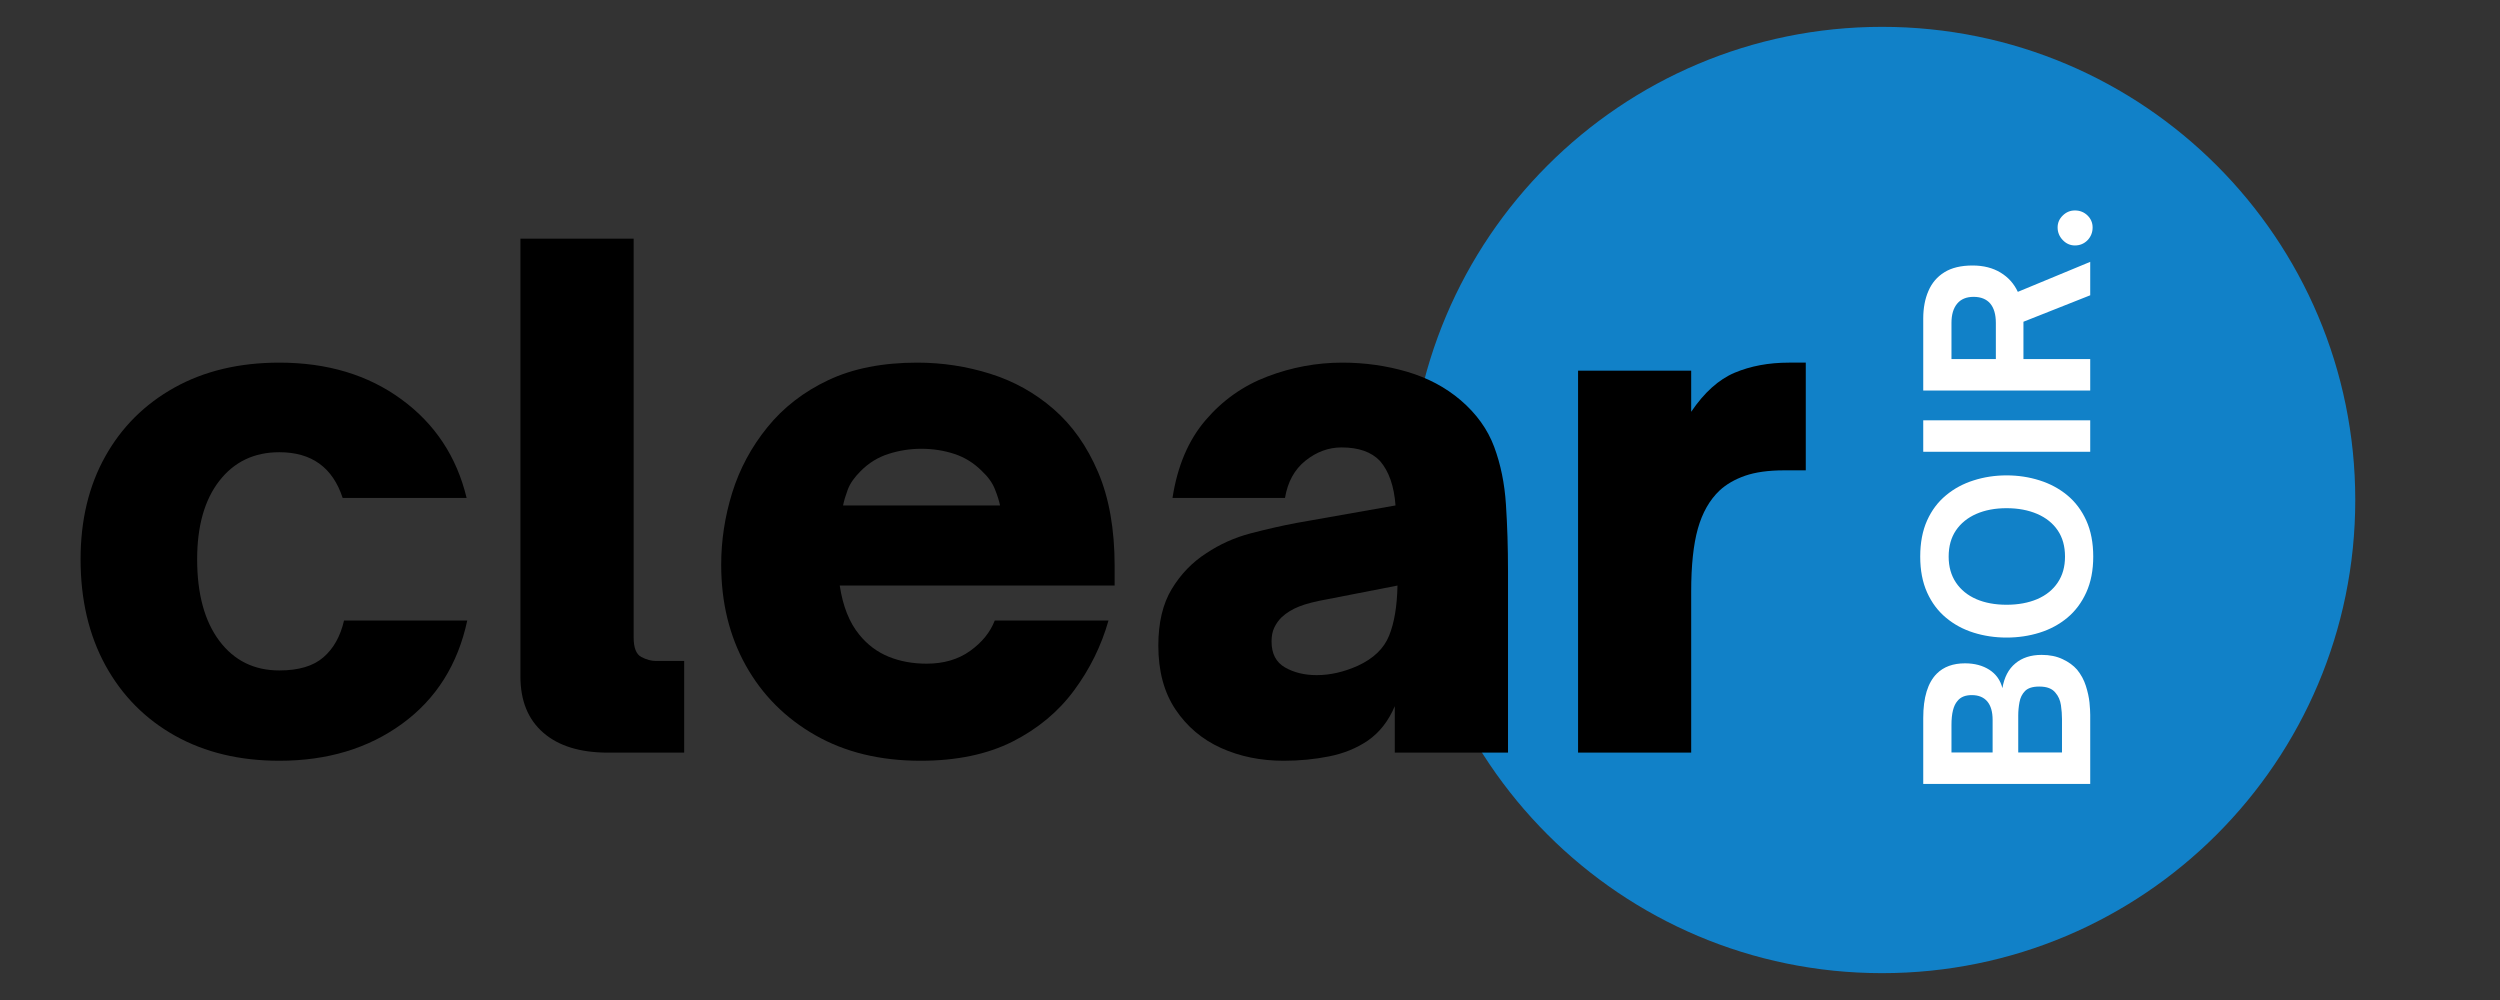 <svg xmlns="http://www.w3.org/2000/svg" xmlns:xlink="http://www.w3.org/1999/xlink" width="500" zoomAndPan="magnify" viewBox="0 0 375 150" height="200" preserveAspectRatio="xMidYMid meet" version="1.0"><rect x="0" y="0" width="375" height="150" fill="#333333" stroke="none"/><defs><g/><clipPath id="4e18dc3d53"><path d="M 211.344 4.027 L 353.289 4.027 L 353.289 145.973 L 211.344 145.973 Z M 211.344 4.027 " clip-rule="nonzero"/></clipPath><clipPath id="32d4ff12e4"><path d="M 282.316 4.027 C 243.117 4.027 211.344 35.801 211.344 75 C 211.344 114.199 243.117 145.973 282.316 145.973 C 321.516 145.973 353.289 114.199 353.289 75 C 353.289 35.801 321.516 4.027 282.316 4.027 Z M 282.316 4.027 " clip-rule="nonzero"/></clipPath></defs><g clip-path="url(#4e18dc3d53)"><g clip-path="url(#32d4ff12e4)"><path fill="#1181c8" d="M 211.344 4.027 L 353.289 4.027 L 353.289 145.973 L 211.344 145.973 Z M 211.344 4.027 " fill-opacity="1" fill-rule="nonzero"/></g></g><g fill="#000000" fill-opacity="1"><g transform="translate(8.853, 112.895)"><g><path d="M 33.047 1.219 C 27.117 1.219 21.914 -0.023 17.438 -2.516 C 12.957 -5.016 9.469 -8.535 6.969 -13.078 C 4.477 -17.629 3.234 -22.938 3.234 -29 C 3.234 -34.863 4.461 -40 6.922 -44.406 C 9.379 -48.82 12.848 -52.273 17.328 -54.766 C 21.805 -57.254 27.047 -58.5 33.047 -58.5 C 40.254 -58.5 46.363 -56.66 51.375 -52.984 C 56.395 -49.316 59.648 -44.391 61.141 -38.203 L 42.547 -38.203 C 41.055 -42.773 37.891 -45.062 33.047 -45.062 C 29.273 -45.062 26.273 -43.629 24.047 -40.766 C 21.828 -37.91 20.719 -33.988 20.719 -29 C 20.719 -23.812 21.828 -19.734 24.047 -16.766 C 26.273 -13.805 29.273 -12.328 33.047 -12.328 C 35.941 -12.328 38.145 -12.984 39.656 -14.297 C 41.176 -15.609 42.207 -17.445 42.75 -19.812 L 61.234 -19.812 C 59.816 -13.207 56.566 -8.051 51.484 -4.344 C 46.398 -0.633 40.254 1.219 33.047 1.219 Z M 33.047 1.219 "/></g></g></g><g fill="#000000" fill-opacity="1"><g transform="translate(72.813, 112.895)"><g><path d="M 29.812 0 L 18.391 0 C 14.211 0 10.977 -0.992 8.688 -2.984 C 6.395 -4.973 5.25 -7.785 5.25 -11.422 L 5.25 -77.094 L 22.234 -77.094 L 22.234 -17.281 C 22.234 -15.727 22.617 -14.75 23.391 -14.344 C 24.16 -13.945 24.883 -13.75 25.562 -13.75 L 29.812 -13.75 Z M 29.812 0 "/></g></g></g><g fill="#000000" fill-opacity="1"><g transform="translate(104.945, 112.895)"><g><path d="M 33.141 1.219 C 27.078 1.219 21.805 -0.062 17.328 -2.625 C 12.848 -5.188 9.379 -8.672 6.922 -13.078 C 4.461 -17.492 3.234 -22.531 3.234 -28.188 C 3.234 -31.832 3.785 -35.438 4.891 -39 C 6.004 -42.57 7.758 -45.836 10.156 -48.797 C 12.551 -51.766 15.598 -54.125 19.297 -55.875 C 23.004 -57.625 27.453 -58.5 32.641 -58.5 C 36.41 -58.5 40.062 -57.941 43.594 -56.828 C 47.133 -55.723 50.301 -53.957 53.094 -51.531 C 55.895 -49.102 58.117 -45.953 59.766 -42.078 C 61.422 -38.211 62.25 -33.516 62.25 -27.984 L 62.25 -25.062 L 21.016 -25.062 C 21.484 -21.957 22.461 -19.5 23.953 -17.688 C 25.16 -16.195 26.625 -15.098 28.344 -14.391 C 30.062 -13.691 31.961 -13.344 34.047 -13.344 C 36.609 -13.344 38.781 -13.977 40.562 -15.25 C 42.352 -16.531 43.586 -18.051 44.266 -19.812 L 61.328 -19.812 C 60.254 -16.031 58.535 -12.539 56.172 -9.344 C 53.816 -6.145 50.738 -3.582 46.938 -1.656 C 43.133 0.258 38.535 1.219 33.141 1.219 Z M 21.516 -37.078 L 45.062 -37.078 C 44.926 -37.754 44.672 -38.562 44.297 -39.5 C 43.93 -40.445 43.281 -41.359 42.344 -42.234 C 41.125 -43.453 39.738 -44.312 38.188 -44.812 C 36.645 -45.32 35 -45.578 33.25 -45.578 C 31.562 -45.578 29.926 -45.32 28.344 -44.812 C 26.758 -44.312 25.363 -43.453 24.156 -42.234 C 23.207 -41.297 22.562 -40.367 22.219 -39.453 C 21.883 -38.547 21.648 -37.754 21.516 -37.078 Z M 21.516 -37.078 "/></g></g></g><g fill="#000000" fill-opacity="1"><g transform="translate(170.421, 112.895)"><g><path d="M 22.125 1.219 C 18.688 1.219 15.551 0.578 12.719 -0.703 C 9.895 -1.984 7.625 -3.906 5.906 -6.469 C 4.188 -9.031 3.328 -12.227 3.328 -16.062 C 3.328 -19.5 4 -22.328 5.344 -24.547 C 6.695 -26.773 8.422 -28.562 10.516 -29.906 C 12.535 -31.258 14.754 -32.254 17.172 -32.891 C 19.598 -33.523 21.891 -34.047 24.047 -34.453 L 38.906 -37.078 C 38.695 -39.973 37.922 -42.195 36.578 -43.75 C 35.297 -45.102 33.375 -45.781 30.812 -45.781 C 28.863 -45.781 27.062 -45.117 25.406 -43.797 C 23.758 -42.484 22.734 -40.617 22.328 -38.203 L 5.453 -38.203 C 6.191 -42.984 7.844 -46.867 10.406 -49.859 C 12.969 -52.859 16.066 -55.047 19.703 -56.422 C 23.336 -57.805 27.078 -58.5 30.922 -58.5 C 34.285 -58.5 37.516 -58.047 40.609 -57.141 C 43.711 -56.234 46.41 -54.801 48.703 -52.844 C 51.055 -50.82 52.723 -48.5 53.703 -45.875 C 54.68 -43.25 55.27 -40.367 55.469 -37.234 C 55.676 -34.098 55.781 -30.75 55.781 -27.188 L 55.781 0 L 38.797 0 L 38.797 -6.969 C 37.859 -4.75 36.516 -3.031 34.766 -1.812 C 33.078 -0.664 31.141 0.125 28.953 0.562 C 26.766 1 24.488 1.219 22.125 1.219 Z M 27.078 -11.625 C 29.098 -11.625 31.156 -12.094 33.25 -13.031 C 35.602 -14.113 37.164 -15.613 37.938 -17.531 C 38.719 -19.445 39.141 -21.957 39.203 -25.062 L 28.797 -23.031 C 26.91 -22.695 25.461 -22.328 24.453 -21.922 C 23.441 -21.523 22.566 -20.988 21.828 -20.312 C 21.359 -19.844 20.988 -19.32 20.719 -18.75 C 20.445 -18.176 20.312 -17.484 20.312 -16.672 C 20.312 -14.848 20.984 -13.551 22.328 -12.781 C 23.68 -12.008 25.266 -11.625 27.078 -11.625 Z M 27.078 -11.625 "/></g></g></g><g fill="#000000" fill-opacity="1"><g transform="translate(231.147, 112.895)"><g><path d="M 22.531 0 L 5.562 0 L 5.562 -57.297 L 22.531 -57.297 L 22.531 -51.125 C 24.488 -54.02 26.66 -55.973 29.047 -56.984 C 31.441 -57.992 34.156 -58.5 37.188 -58.5 L 39.719 -58.5 L 39.719 -42.344 L 36.484 -42.344 C 34.117 -42.344 32.16 -42.07 30.609 -41.531 C 29.066 -40.988 27.789 -40.25 26.781 -39.312 C 25.289 -37.895 24.207 -35.988 23.531 -33.594 C 22.863 -31.207 22.531 -28.062 22.531 -24.156 Z M 22.531 0 "/></g></g></g><g fill="#ffffff" fill-opacity="1"><g transform="translate(313.533, 119.827)"><g><path d="M 0 -12.578 L 0 -2.234 L -25.047 -2.234 L -25.047 -12.141 C -25.047 -15.211 -24.367 -17.426 -23.016 -18.781 C -21.984 -19.812 -20.57 -20.328 -18.781 -20.328 C -17.352 -20.328 -16.133 -20.004 -15.125 -19.359 C -14.125 -18.711 -13.473 -17.797 -13.172 -16.609 C -12.898 -18.234 -12.254 -19.469 -11.234 -20.312 C -10.223 -21.164 -8.906 -21.594 -7.281 -21.594 C -6.082 -21.594 -5.035 -21.379 -4.141 -20.953 C -3.242 -20.535 -2.52 -20.008 -1.969 -19.375 C -1.375 -18.645 -0.938 -17.836 -0.656 -16.953 C -0.375 -16.066 -0.191 -15.234 -0.109 -14.453 C -0.035 -13.68 0 -13.055 0 -12.578 Z M -20.812 -6.953 L -14.641 -6.953 L -14.641 -11.844 C -14.641 -13.051 -14.906 -13.973 -15.438 -14.609 C -15.977 -15.242 -16.754 -15.562 -17.766 -15.562 C -18.742 -15.562 -19.461 -15.266 -19.922 -14.672 C -20.516 -13.992 -20.812 -12.801 -20.812 -11.094 Z M -10.797 -6.953 L -4.234 -6.953 L -4.234 -11.984 C -4.234 -12.617 -4.285 -13.305 -4.391 -14.047 C -4.504 -14.797 -4.781 -15.422 -5.219 -15.922 C -5.457 -16.223 -5.773 -16.453 -6.172 -16.609 C -6.566 -16.766 -7.062 -16.844 -7.656 -16.844 C -8.633 -16.844 -9.344 -16.617 -9.781 -16.172 C -10.219 -15.723 -10.492 -15.164 -10.609 -14.5 C -10.734 -13.832 -10.797 -13.164 -10.797 -12.5 Z M -10.797 -6.953 "/></g></g></g><g fill="#ffffff" fill-opacity="1"><g transform="translate(313.533, 96.916)"><g><path d="M 0.453 -13.422 C 0.453 -11.367 0.102 -9.578 -0.594 -8.047 C -1.289 -6.516 -2.238 -5.25 -3.438 -4.25 C -4.645 -3.25 -6.031 -2.504 -7.594 -2.016 C -9.164 -1.523 -10.816 -1.281 -12.547 -1.281 C -14.273 -1.281 -15.922 -1.523 -17.484 -2.016 C -19.047 -2.504 -20.426 -3.25 -21.625 -4.25 C -22.832 -5.25 -23.781 -6.516 -24.469 -8.047 C -25.156 -9.578 -25.5 -11.367 -25.5 -13.422 C -25.5 -15.504 -25.156 -17.312 -24.469 -18.844 C -23.781 -20.375 -22.832 -21.633 -21.625 -22.625 C -20.426 -23.625 -19.047 -24.367 -17.484 -24.859 C -15.922 -25.359 -14.273 -25.609 -12.547 -25.609 C -10.816 -25.609 -9.164 -25.359 -7.594 -24.859 C -6.031 -24.367 -4.645 -23.625 -3.438 -22.625 C -2.238 -21.633 -1.289 -20.375 -0.594 -18.844 C 0.102 -17.312 0.453 -15.504 0.453 -13.422 Z M -3.781 -13.422 C -3.781 -14.973 -4.145 -16.285 -4.875 -17.359 C -5.602 -18.43 -6.629 -19.254 -7.953 -19.828 C -9.285 -20.398 -10.816 -20.688 -12.547 -20.688 C -14.273 -20.688 -15.789 -20.398 -17.094 -19.828 C -18.395 -19.254 -19.41 -18.43 -20.141 -17.359 C -20.867 -16.285 -21.234 -14.973 -21.234 -13.422 C -21.234 -11.91 -20.867 -10.613 -20.141 -9.531 C -19.41 -8.445 -18.395 -7.617 -17.094 -7.047 C -15.789 -6.484 -14.273 -6.203 -12.547 -6.203 C -10.816 -6.203 -9.285 -6.484 -7.953 -7.047 C -6.629 -7.617 -5.602 -8.445 -4.875 -9.531 C -4.145 -10.613 -3.781 -11.91 -3.781 -13.422 Z M -3.781 -13.422 "/></g></g></g><g fill="#ffffff" fill-opacity="1"><g transform="translate(313.533, 70)"><g><path d="M 0 -6.953 L 0 -2.234 L -25.047 -2.234 L -25.047 -6.953 Z M 0 -6.953 "/></g></g></g><g fill="#ffffff" fill-opacity="1"><g transform="translate(313.533, 60.809)"><g><path d="M -10.859 -17.031 L 0 -21.531 L 0 -16.516 L -10.016 -12.547 L -10.016 -6.953 L 0 -6.953 L 0 -2.234 L -25.047 -2.234 L -25.047 -13.031 C -25.047 -14.602 -24.785 -15.984 -24.266 -17.172 C -23.754 -18.367 -22.957 -19.301 -21.875 -19.969 C -20.789 -20.645 -19.383 -20.984 -17.656 -20.984 C -16.02 -20.984 -14.617 -20.629 -13.453 -19.922 C -12.297 -19.223 -11.43 -18.258 -10.859 -17.031 Z M -20.812 -12.375 L -20.812 -6.953 L -14.156 -6.953 L -14.156 -12.375 C -14.156 -13.645 -14.438 -14.613 -15 -15.281 C -15.57 -15.945 -16.406 -16.281 -17.5 -16.281 C -18.57 -16.281 -19.391 -15.941 -19.953 -15.266 C -20.523 -14.586 -20.812 -13.625 -20.812 -12.375 Z M -20.812 -12.375 "/></g></g></g><g fill="#ffffff" fill-opacity="1"><g transform="translate(313.533, 38.193)"><g><path d="M 0.359 -4.078 C 0.359 -3.328 0.102 -2.688 -0.406 -2.156 C -0.926 -1.633 -1.555 -1.375 -2.297 -1.375 C -2.992 -1.375 -3.598 -1.641 -4.109 -2.172 C -4.629 -2.711 -4.891 -3.348 -4.891 -4.078 C -4.891 -4.773 -4.629 -5.375 -4.109 -5.875 C -3.598 -6.375 -2.992 -6.625 -2.297 -6.625 C -1.555 -6.625 -0.926 -6.375 -0.406 -5.875 C 0.102 -5.375 0.359 -4.773 0.359 -4.078 Z M 0.359 -4.078 "/></g></g></g></svg>